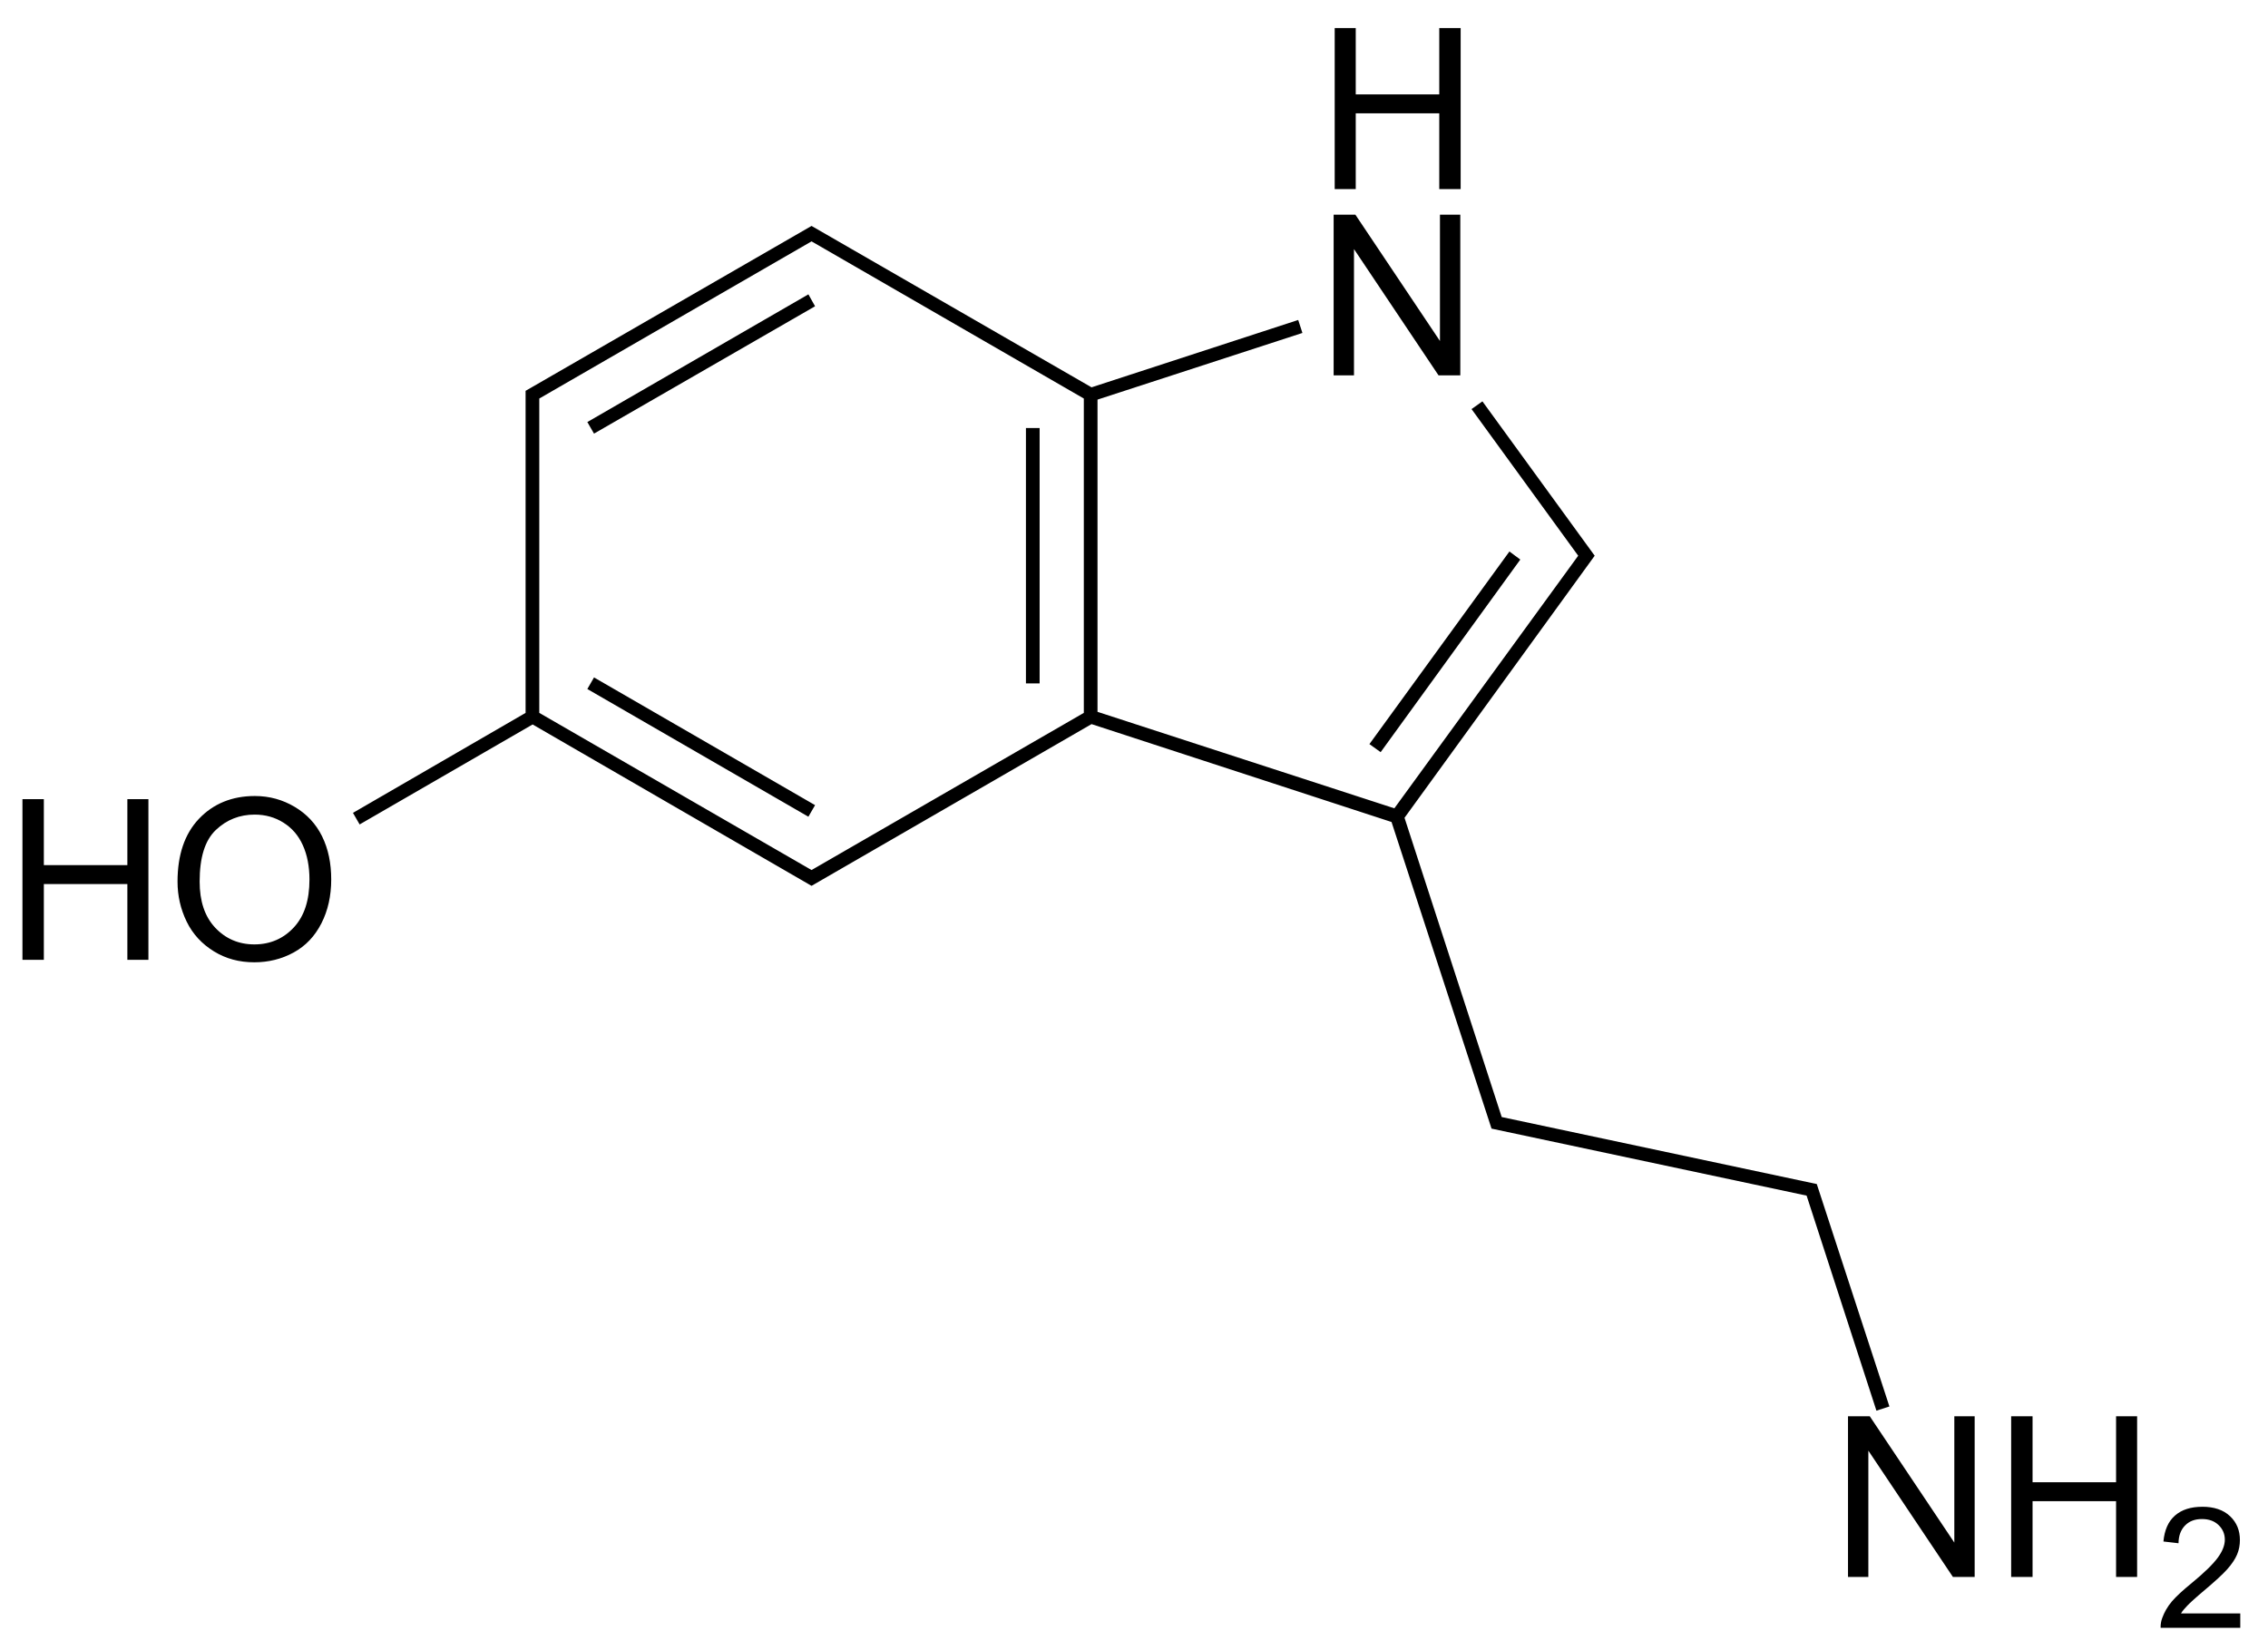 <svg xmlns:rdf="http://www.w3.org/1999/02/22-rdf-syntax-ns#" xmlns="http://www.w3.org/2000/svg" height="147" shape-rendering="geometricPrecision" width="202" version="1.1" xmlns:cc="http://creativecommons.org/ns#" xmlns:dc="http://purl.org/dc/elements/1.1/" preserveAspectRatio="xMidYMid">
<title>3-(2-aminoethyl)-1H-indol-5-ol</title>

<path d="M118.875,2.5,118.875,16.844,120.75,16.844,120.75,10.094,128.188,10.094,128.188,16.844,130.094,16.844,130.094,2.5,128.188,2.5,128.188,8.406,120.75,8.406,120.75,2.5,118.875,2.5zm-0.094,16.625,0,14.312,1.812,0,0-11.25,7.531,11.25,1.938,0,0-14.312-1.812,0,0,11.25-7.531-11.25-1.938,0zm-46.5,1-25.469,14.688,0,28.688-15.375,8.906,0.594,1.031,15.406-8.906,24.844,14.375,24.938-14.406,26.719,8.719,8.906,27.312,28.062,5.969,6.219,19.156,1.156-0.375-6.469-19.812-28.062-5.969-8.656-26.656,16.938-23.344-10-13.75-0.969,0.688,9.5,13.062-16.375,22.5-26.438-8.594,0-27.812,18.25-5.938-0.375-1.156-18.406,6-24.938-14.375zm0,1.375,24.25,14,0,28-24.25,14-24.25-14,0-28,24.25-14zm-0.281,4.719-19.688,11.375,0.594,1.031,19.688-11.344-0.594-1.062zm19.375,11.906,0,22.75,1.219,0,0-22.75-1.219,0zm43.062,11-12.469,17.156,1,0.719,12.438-17.156-0.969-0.719zm-81.531,11.219-0.594,1.031,19.688,11.375,0.594-1.031-19.688-11.375zm-30.219,10.562c-2.018,0-3.693,0.687-4.969,2.031-1.276,1.344-1.906,3.217-1.906,5.594,0,1.257,0.266,2.436,0.812,3.562,0.547,1.126,1.376,2.005,2.438,2.656,1.061,0.651,2.246,0.969,3.594,0.969,1.243,0,2.426-0.286,3.5-0.875,1.074-0.589,1.883-1.448,2.469-2.594,0.586-1.146,0.875-2.454,0.875-3.906-0-1.432-0.256-2.714-0.812-3.844-0.557-1.13-1.376-1.993-2.438-2.625-1.061-0.631-2.241-0.969-3.562-0.969zm-20.688,0.281,0,14.312,1.906,0,0-6.75,7.438,0,0,6.75,1.875,0,0-14.312-1.875,0,0,5.875-7.438,0,0-5.875-1.906,0zm20.688,1.375c0.944,0,1.804,0.24,2.562,0.719,0.758,0.479,1.325,1.131,1.719,2,0.394,0.869,0.594,1.897,0.594,3.062-0,1.842-0.454,3.247-1.375,4.25-0.921,1.003-2.105,1.531-3.531,1.531-1.4,0-2.572-0.507-3.5-1.5-0.928-0.993-1.375-2.368-1.375-4.094-0-2.155,0.471-3.673,1.438-4.594,0.967-0.921,2.128-1.375,3.469-1.375zm141.906,53.594,0,14.312,1.812,0,0-11.25,7.531,11.25,1.938,0,0-14.312-1.812,0,0,11.25-7.531-11.25-1.938,0zm14.531,0,0,14.312,1.906,0,0-6.75,7.438,0,0,6.75,1.875,0,0-14.312-1.875,0,0,5.875-7.438,0,0-5.875-1.906,0zm17.031,8.062c-1.021,0-1.832,0.251-2.438,0.781-0.605,0.53-0.938,1.302-1.031,2.312l1.344,0.156c0.005-0.674,0.213-1.213,0.594-1.594,0.381-0.381,0.865-0.562,1.5-0.562,0.601,0,1.095,0.172,1.469,0.531,0.374,0.359,0.562,0.79,0.562,1.312-0,0.498-0.215,1.035-0.625,1.594-0.41,0.559-1.177,1.324-2.344,2.281-0.752,0.615-1.352,1.156-1.75,1.625-0.398,0.469-0.663,0.954-0.844,1.438-0.112,0.293-0.166,0.589-0.156,0.906h7.094v-1.281h-5.281c0.146-0.239,0.338-0.451,0.562-0.688,0.225-0.237,0.74-0.711,1.531-1.375,0.947-0.801,1.624-1.416,2.031-1.875,0.408-0.459,0.699-0.897,0.875-1.312,0.176-0.415,0.25-0.852,0.25-1.281-0-0.845-0.274-1.554-0.875-2.125-0.601-0.571-1.438-0.844-2.469-0.844z" fill="#000"/>
</svg>
